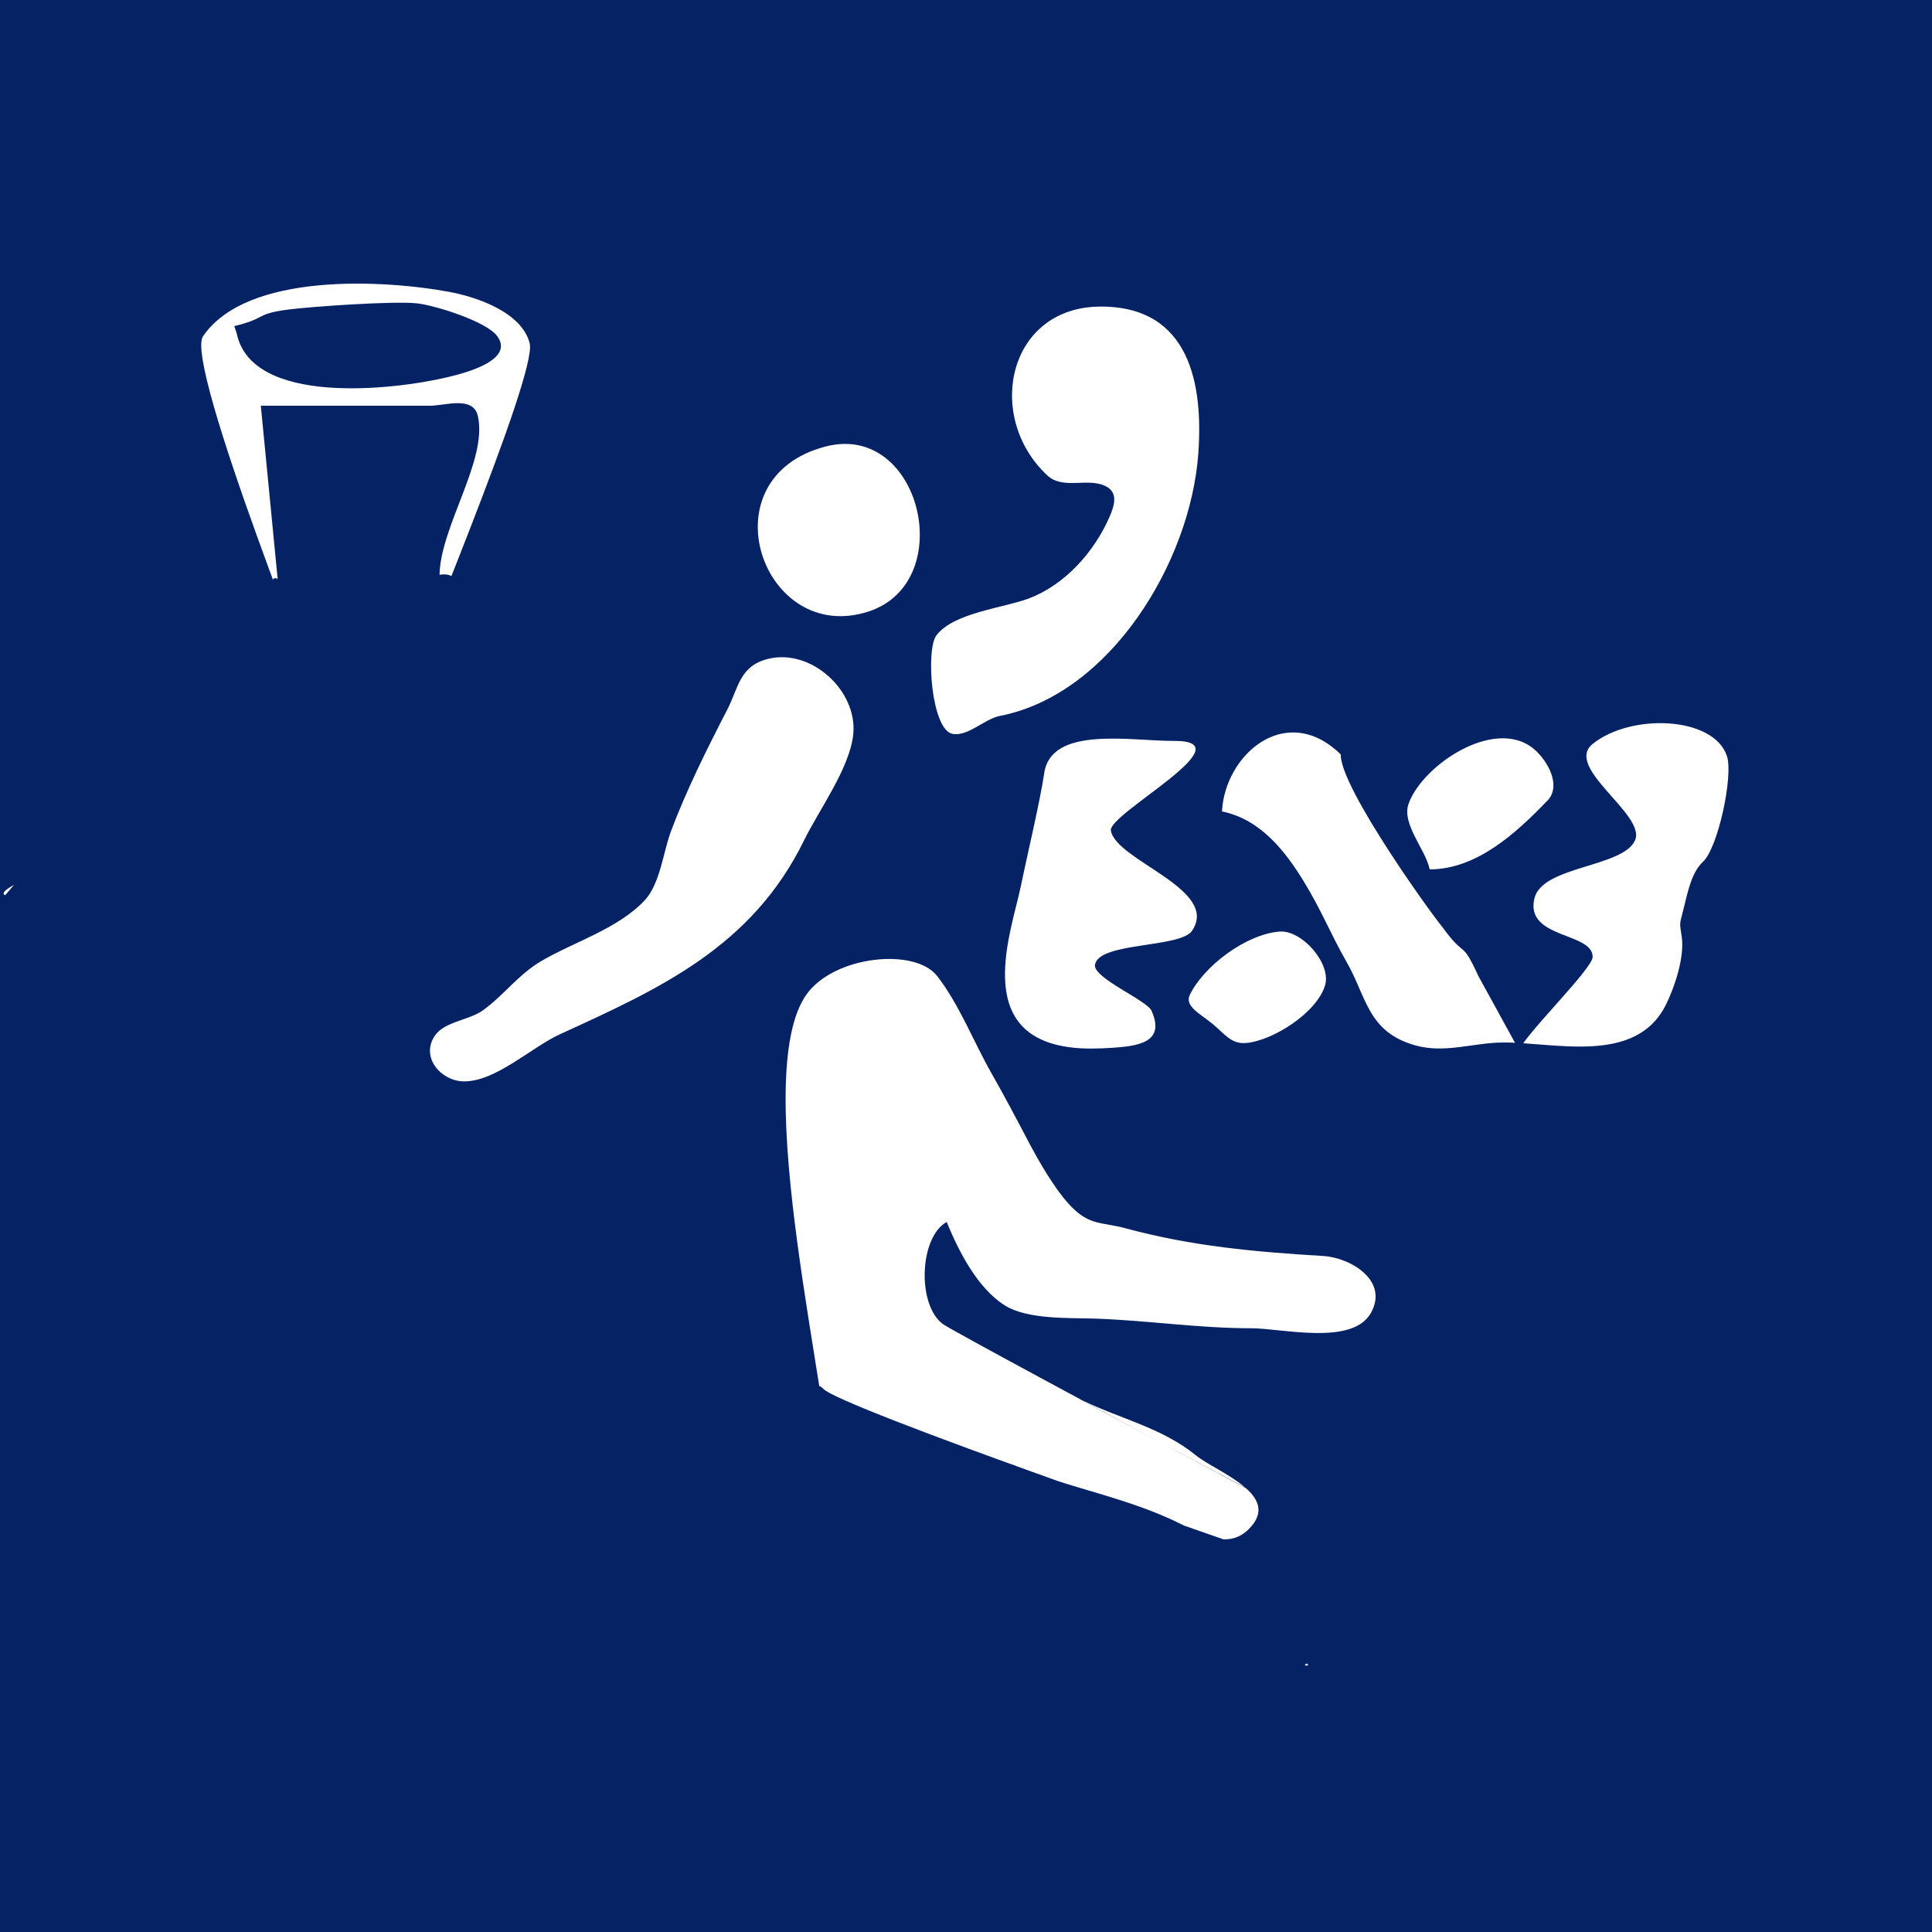 <?xml version="1.0" encoding="UTF-8" standalone="no"?>
<!-- Created with Inkscape (http://www.inkscape.org/) -->

<svg
   version="1.1"
   id="svg2"
   width="400"
   height="400"
   viewBox="0 0 400 400"
   sodipodi:docname="3X3BASKETBALL.svg"
   inkscape:version="1.2.2 (732a01da63, 2022-12-09)"
   xmlns:inkscape="http://www.inkscape.org/namespaces/inkscape"
   xmlns:sodipodi="http://sodipodi.sourceforge.net/DTD/sodipodi-0.dtd"
   xmlns="http://www.w3.org/2000/svg"
   xmlns:svg="http://www.w3.org/2000/svg">
  <defs
     id="defs6" />
  <sodipodi:namedview
     id="namedview4"
     pagecolor="#ffffff"
     bordercolor="#666666"
     borderopacity="1.0"
     inkscape:showpageshadow="2"
     inkscape:pageopacity="0.0"
     inkscape:pagecheckerboard="0"
     inkscape:deskcolor="#d1d1d1"
     showgrid="false"
     inkscape:zoom="2.02"
     inkscape:cx="122.52475"
     inkscape:cy="200.74257"
     inkscape:window-width="1920"
     inkscape:window-height="991"
     inkscape:window-x="-9"
     inkscape:window-y="-9"
     inkscape:window-maximized="1"
     inkscape:current-layer="g8" />
  <g
     inkscape:groupmode="layer"
     inkscape:label="Image"
     id="g8">
    <path
       style="fill:#052264;stroke:none"
       d="M 0,0 V 400 H 400 V 230.198 0 H 0 M 91,119 C 91.209,108.917 100.986,95.304 98.942,86.158 97.985,81.874 92.201,84 89,84 H 54 l 3.485,35.871 c -5.591,-3.219 13.264,37.729 11.207,32.02 C 66.759,146.528 38.128,75.366 42.029,69.633 51.116,56.279 79.572,57.939 93,60.425 c 5.653,1.047 15.077,4.21 16.667,10.679 1.632,6.638 -25.265,69.4 -26.641,75.322 C 80.857,155.764 103.936,116.95 91,119 M 228,63.471 C 246.388,63.502 249.146,79.633 248.089,94 246.44,116.394 229.871,143.785 207,148.225 c -3.163,0.614 -6.563,4.289 -9.772,3.719 -4.384,-0.779 -5.624,-17.465 -3.331,-20.434 3.617,-4.682 13.816,-5.61 19.103,-7.603 7.508,-2.831 13.558,-9.646 16.718,-16.906 0.993,-2.283 1.914,-5.075 -0.909,-6.398 -3.744,-1.753 -8.725,0.862 -12.009,-2.206 C 203.833,86.282 208.606,63.439 228,63.471 M 49,69 c 3.111,15.059 32.319,11.769 43.505,9.13 3.13,-0.738 14.194,-3.405 10.448,-8.527 -2.231,-3.05 -12.663,-6.313 -16.478,-6.782 -4.654,-0.572 -22.242,0.664 -26.871,1.279 -6.945,0.923 -4.293,1.794 -11.099,3.414 M 171,92.43 c 19.665,-5.049 27.431,28.035 8.895,34.151 C 157.882,133.844 145.779,98.906 171,92.43 M 36.703,143.158 1.089,185.337 c -4.381,-1.54 33.96,-14.96 35.614,-18.911 M 159.004,136.419 c 8.893,-2.228 18.548,6.531 17.655,15.581 -0.689,6.976 -7.089,15.667 -10.191,21.996 -10.794,22.021 -29.728,30.634 -50.468,40.1 -6.003,2.74 -13.368,9.87 -19.999,9.791 -4.625,-0.056 -9.018,-4.934 -5.972,-9.454 1.976,-2.931 7.101,-3.201 9.932,-5.237 4.35,-3.129 7.326,-7.397 12.039,-10.177 6.886,-4.064 15.881,-6.655 21.486,-12.628 3.192,-3.401 3.833,-10.066 5.465,-14.391 3.181,-8.431 7.451,-17.001 11.583,-25 2.392,-4.63 2.552,-9.099 8.47,-10.581 m 83.991,16.975 c 15.477,-0.099 -13.637,15.091 -13.004,18.583 1.129,6.239 22.568,12.105 16.83,20.705 -2.427,3.637 -19.228,2.304 -20.111,7.024 -0.514,2.749 10.721,7.366 11.693,9.543 2.901,6.497 -2.5,7.338 -8.403,7.707 -2.596,0.162 -5.41,0.227 -7.996,-0.065 -21.051,-2.372 -12.5,-24.256 -10.656,-33.426 0.894,-4.452 4.064,-17.887 4.841,-23.351 1.413,-9.94 18.024,-6.663 26.806,-6.72 m 71.5,64.022 c 1.706,-3.709 15.248,-16.886 15.248,-19.297 0.001,-5.173 -14.059,-3.719 -12.059,-12.118 1.612,-6.768 18.387,-6.385 20.84,-12.045 2.309,-5.327 -14.81,-15.055 -8.783,-19.928 7.925,-6.408 25.12,-5.748 27.814,2.546 1.316,4.052 -1.823,18.934 -4.986,21.863 -2.298,2.128 -3.126,6.128 -3.987,9.656 -0.875,3.585 -0.878,2.522 -0.393,5.907 0.596,4.159 -1.432,10.258 -3.249,13.956 -6.235,12.689 -23.258,7.761 -33.941,7.883 -6.035,0.068 -11.892,2.312 -18,0.589 -9.85,-2.778 -10.038,-9.995 -14.174,-17.219 -3.404,-5.944 -5.184,-10.66 -8.889,-16.714 C 266.155,176.315 261.019,169.619 253,168 c 0.597,-11.63 12.785,-22.264 23.772,-12.566 5.124,4.522 7.855,13.872 11.978,19.547 1.888,2.599 -12.007,-22.864 -10.677,-19.95 -3.955,3.25 17.94,33.829 20.58,36.93 4.81,6.697 3.846,2.296 7.426,10.108 M 296,180 c -0.827,-4.156 -5.887,-9.4 -4.357,-13.625 3.001,-8.284 18.813,-18.64 26.651,-10.643 2.933,2.993 4.582,7.419 2.148,9.955 C 313.933,172.469 305.77,179.972 296,180 m -31.09,12.873 c 4.643,-0.362 10.764,6.62 9.432,11.126 -1.662,5.62 -10.748,11.465 -16.342,11.942 -3.099,0.265 -4.38,-1.827 -6.936,-3.939 -2.56,-2.115 -5.854,-3.672 -4.736,-5.998 2.89,-6.014 11.689,-12.594 18.582,-13.131 M 196,253 c -5.658,3.12 -6.194,17.162 -0.772,21.143 3.231,2.371 130.415,70.143 134.049,71.944 6.182,3.064 -111.427,-59.242 -105.276,-56.211 7.93,3.908 16.48,5.663 23.575,11.42 4.34,3.523 18.061,8.188 10.99,15.27 -4.128,4.135 -9.294,1.373 -13.566,-0.786 -11.58,-5.853 -23.396,-7.496 -35,-12.418 -8.007,-3.396 68.576,43.785 60.158,41.407 -1.056,-0.298 25.911,-11.428 18.123,-14.061 C 254.856,319.411 173.97,291.383 170.434,287.521 c -4.727,-5.163 2.024,29.536 2.021,23.014 -0.007,-19.15 -17.871,-87.855 -5.351,-104.82 5.79,-7.847 22.329,-9.567 26.947,-3.615 4.529,5.84 7.569,13.66 11.107,19.9 2.866,5.054 4.863,8.824 7.578,14 2.266,4.321 5.899,10.768 9.461,14.216 3.624,3.508 6.194,2.831 10.802,4.078 13.857,3.75 26.787,4.884 41,5.75 5.648,0.344 13.613,5.126 9.817,11.812 C 279.946,278.673 265.469,275 259,275 c -10.748,0 -21.294,-1.6 -32,-1.989 -5.501,-0.2 -14.252,0.247 -18.985,-2.753 C 202.318,266.647 198.495,259.05 196,253 Z"
       id="path229"
       sodipodi:nodetypes="cccccccccccscscccccscccccccccccccccccccccccccscccccccccccccccccccccscccccccccccccccccccccccccccccccccsccccccssccscsc" />
  </g>
</svg>
